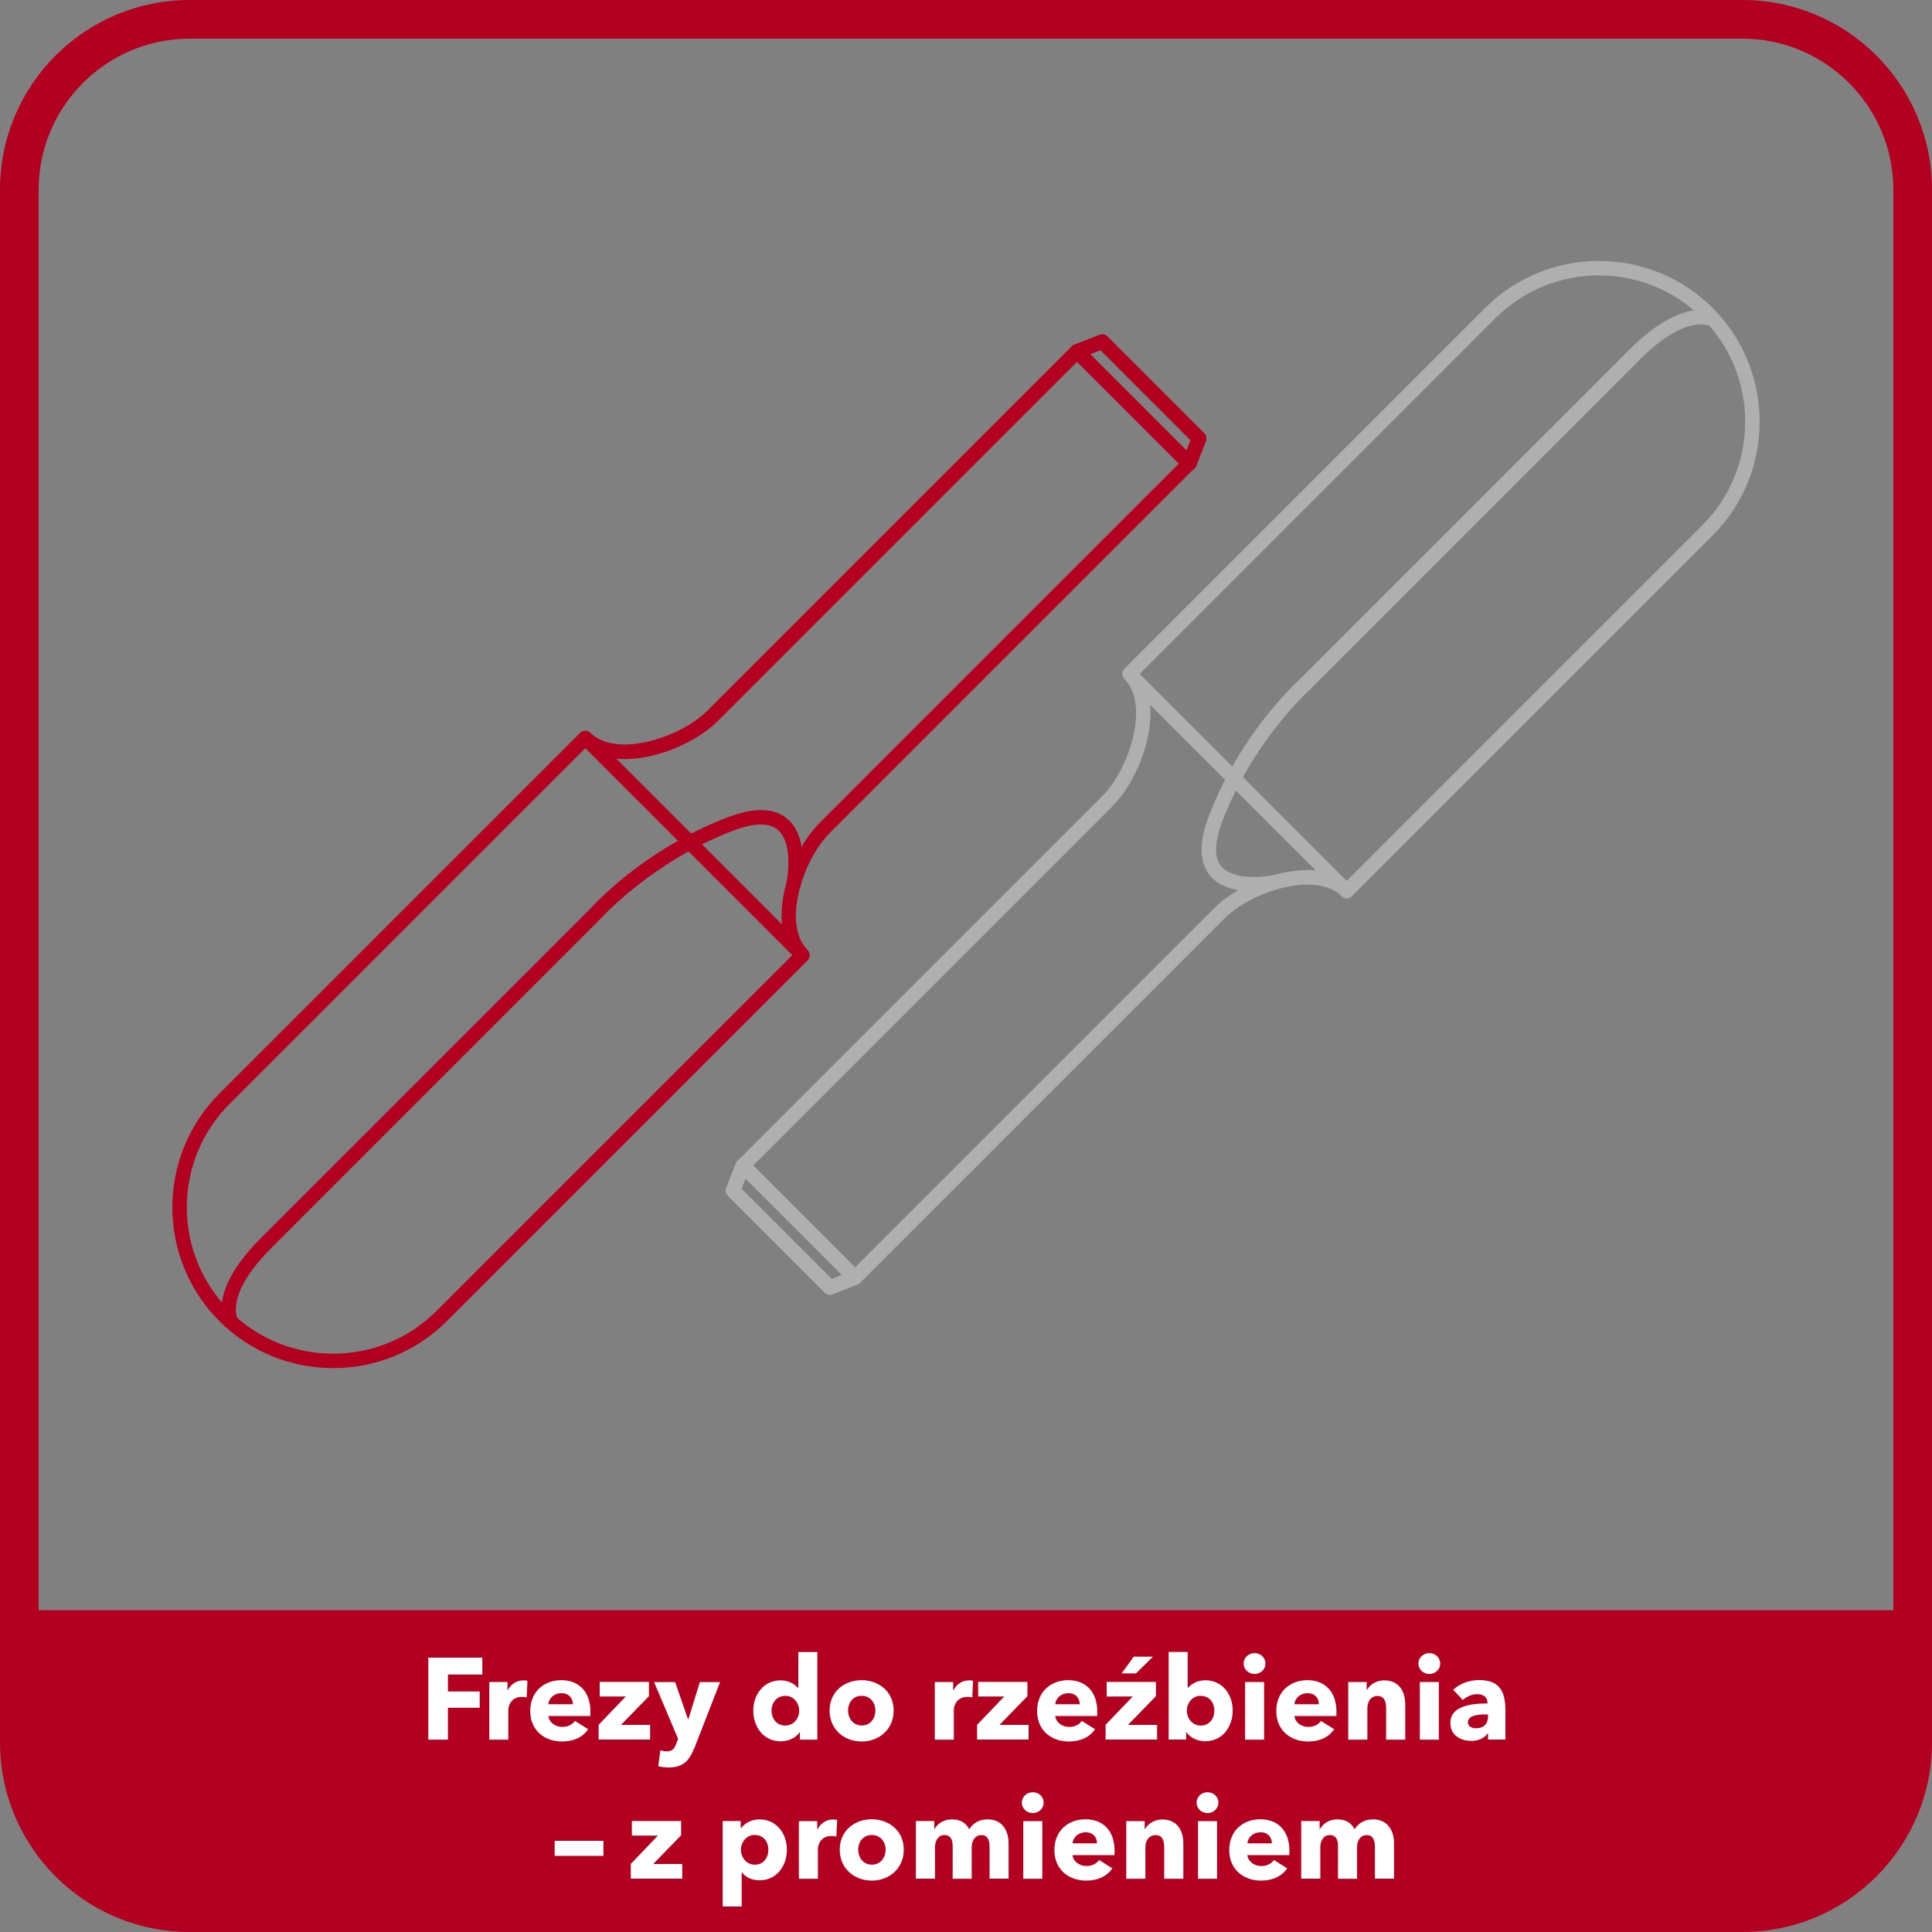 <?xml version="1.0" encoding="UTF-8"?><svg id="Warstwa_6" xmlns="http://www.w3.org/2000/svg" viewBox="0 0 200 200"><rect x="0" y="0" width="200" height="200" fill="#808080" stroke="none"/><defs><style>.cls-1{fill:#b30020;}.cls-1,.cls-2,.cls-3{stroke-width:0px;}.cls-2{fill:#fff;}.cls-3{fill:#afafaf;}</style></defs><path class="cls-1" d="m180.36,4c8.62,0,15.64,7.02,15.64,15.64v160.72c0,8.62-7.02,15.64-15.64,15.64H19.64c-8.62,0-15.64-7.02-15.64-15.64V19.64c0-8.62,7.02-15.64,15.64-15.64h160.72m0-4H19.64C8.79,0,0,8.79,0,19.64v160.72C0,191.21,8.79,200,19.64,200h160.72c10.85,0,19.64-8.79,19.64-19.64V19.64c0-10.85-8.79-19.64-19.64-19.64h0Z"/><path class="cls-1" d="m-.09,166.69h200.18v7.19c0,14.41-11.7,26.12-26.12,26.12H26.02C11.61,200-.09,188.3-.09,173.88v-7.19H-.09Z"/><path class="cls-2" d="m46.37,173.35v1.75h3.29v1.69h-3.29v3.3h-2.03v-8.49h5.59v1.75h-3.56Z"/><path class="cls-2" d="m54.52,175.72c-.18-.05-.35-.06-.5-.06-1.06,0-1.4.86-1.4,1.36v3.07h-1.97v-5.97h1.89v.86h.02c.3-.6.89-1.03,1.62-1.03.16,0,.32.01.42.05l-.08,1.73Z"/><path class="cls-2" d="m61.1,177.64h-4.33c.06.66.72,1.13,1.43,1.13.62,0,1.05-.26,1.32-.62l1.37.86c-.56.82-1.5,1.27-2.71,1.27-1.8,0-3.29-1.14-3.29-3.15s1.42-3.2,3.23-3.2,3,1.21,3,3.25c0,.16,0,.32-.01.47Zm-1.8-1.22c0-.62-.4-1.14-1.18-1.14s-1.31.53-1.36,1.14h2.53Z"/><path class="cls-2" d="m61.97,180.09v-1.54l2.81-2.93h-2.7v-1.51h5.1v1.48l-2.89,2.97h3.01v1.52h-5.33Z"/><path class="cls-2" d="m71.85,180.99c-.48,1.25-1.13,1.98-2.63,1.98-.37,0-.79-.06-1.08-.13l.22-1.65c.19.06.44.11.64.11.61,0,.82-.29,1.01-.8l.19-.49-2.49-5.88h2.18l1.33,3.84h.04l1.19-3.84h2.09l-2.67,6.87Z"/><path class="cls-2" d="m82.8,180.09v-.78h-.02c-.38.6-1.16.95-1.96.95-1.8,0-2.84-1.51-2.84-3.18s1.08-3.13,2.82-3.13c.88,0,1.49.41,1.82.8h.02v-3.73h1.97v9.07h-1.81Zm-1.51-4.53c-.94,0-1.42.75-1.42,1.52s.48,1.55,1.42,1.55c.89,0,1.44-.76,1.44-1.54s-.55-1.54-1.44-1.54Z"/><path class="cls-2" d="m89.19,180.28c-1.8,0-3.31-1.25-3.31-3.2s1.51-3.15,3.31-3.15,3.32,1.2,3.32,3.15-1.51,3.2-3.32,3.2Zm0-4.73c-.92,0-1.4.75-1.4,1.52s.49,1.55,1.42,1.55,1.41-.78,1.41-1.55-.5-1.52-1.43-1.52Z"/><path class="cls-2" d="m100.64,175.72c-.18-.05-.35-.06-.5-.06-1.06,0-1.4.86-1.4,1.36v3.07h-1.97v-5.97h1.9v.86h.02c.3-.6.89-1.03,1.62-1.03.16,0,.32.01.42.05l-.08,1.73Z"/><path class="cls-2" d="m101.15,180.09v-1.54l2.81-2.93h-2.7v-1.51h5.1v1.48l-2.89,2.97h3.01v1.52h-5.33Z"/><path class="cls-2" d="m113.57,177.64h-4.33c.06.66.72,1.13,1.43,1.13.62,0,1.06-.26,1.32-.62l1.37.86c-.56.82-1.5,1.27-2.71,1.27-1.8,0-3.29-1.14-3.29-3.15s1.42-3.2,3.23-3.2,3,1.21,3,3.25c0,.16,0,.32-.01.47Zm-1.8-1.22c0-.62-.4-1.14-1.17-1.14s-1.31.53-1.36,1.14h2.53Z"/><path class="cls-2" d="m114.45,180.09v-1.54l2.81-2.93h-2.7v-1.51h5.1v1.48l-2.89,2.97h3.01v1.52h-5.33Zm3.15-6.86h-1.49l1.25-1.73h1.99l-1.75,1.73Z"/><path class="cls-2" d="m124.77,180.25c-.79,0-1.57-.35-1.96-.95h-.02v.78h-1.81v-9.07h1.97v3.73h.02c.34-.4.95-.8,1.82-.8,1.74,0,2.82,1.46,2.82,3.13s-1.04,3.18-2.84,3.18Zm-.47-4.7c-.89,0-1.44.78-1.44,1.54s.55,1.54,1.44,1.54c.94,0,1.41-.77,1.41-1.55s-.48-1.52-1.41-1.52Z"/><path class="cls-2" d="m129.87,173.29c-.63,0-1.13-.49-1.13-1.08s.49-1.08,1.13-1.08,1.13.48,1.13,1.08-.5,1.08-1.13,1.08Zm-.98,6.8v-5.97h1.97v5.97h-1.97Z"/><path class="cls-2" d="m138.33,177.64h-4.33c.06.66.72,1.13,1.43,1.13.62,0,1.06-.26,1.32-.62l1.37.86c-.56.82-1.5,1.27-2.71,1.27-1.8,0-3.29-1.14-3.29-3.15s1.42-3.2,3.23-3.2,3,1.21,3,3.25c0,.16,0,.32-.01.47Zm-1.8-1.22c0-.62-.4-1.14-1.17-1.14s-1.31.53-1.36,1.14h2.53Z"/><path class="cls-2" d="m143.49,180.09v-3.26c0-.66-.18-1.26-.89-1.26s-1.05.6-1.05,1.28v3.24h-1.98v-5.97h1.91v.83h.02c.28-.53.96-1,1.79-1,1.61,0,2.18,1.25,2.18,2.45v3.69h-1.98Z"/><path class="cls-2" d="m147.96,173.29c-.63,0-1.13-.49-1.13-1.08s.49-1.08,1.13-1.08,1.13.48,1.13,1.08-.5,1.08-1.13,1.08Zm-.98,6.8v-5.97h1.97v5.97h-1.97Z"/><path class="cls-2" d="m150.43,174.93c.7-.66,1.69-1.01,2.66-1.01,2,0,2.75.98,2.75,3.15v3.01h-1.8v-.64h-.04c-.3.49-.98.78-1.69.78-.95,0-2.17-.47-2.17-1.87,0-1.73,2.1-2.01,3.84-2.01v-.1c0-.59-.47-.86-1.08-.86-.56,0-1.12.28-1.47.61l-1-1.07Zm3.61,2.55h-.25c-.86,0-1.83.11-1.83.82,0,.46.46.61.85.61.79,0,1.23-.48,1.23-1.22v-.2Z"/><path class="cls-2" d="m57.42,192.12v-1.56h5.05v1.56h-5.05Z"/><path class="cls-2" d="m65.3,194.49v-1.54l2.81-2.93h-2.7v-1.51h5.1v1.48l-2.89,2.97h3.01v1.52h-5.32Z"/><path class="cls-2" d="m78.61,194.65c-.73,0-1.44-.31-1.81-.83h-.02v3.54h-1.97v-8.85h1.87v.73h.04c.36-.48,1.03-.9,1.91-.9,1.74,0,2.83,1.46,2.83,3.13s-1.04,3.18-2.84,3.18Zm-.47-4.7c-.89,0-1.44.78-1.44,1.54s.55,1.54,1.44,1.54c.94,0,1.4-.77,1.4-1.55s-.47-1.52-1.4-1.52Z"/><path class="cls-2" d="m86.57,190.12c-.18-.05-.35-.06-.5-.06-1.06,0-1.4.86-1.4,1.36v3.07h-1.97v-5.97h1.9v.86h.02c.3-.6.89-1.03,1.62-1.03.16,0,.32.01.42.05l-.08,1.73Z"/><path class="cls-2" d="m90.24,194.68c-1.8,0-3.31-1.25-3.31-3.2s1.51-3.15,3.31-3.15,3.32,1.2,3.32,3.15-1.51,3.2-3.32,3.2Zm0-4.72c-.92,0-1.4.75-1.4,1.52s.49,1.55,1.42,1.55,1.42-.78,1.42-1.55-.5-1.52-1.43-1.52Z"/><path class="cls-2" d="m102.44,194.49v-3.26c0-.68-.16-1.26-.85-1.26s-1,.62-1,1.29v3.23h-1.97v-3.41c0-.68-.26-1.12-.85-1.12-.62,0-.98.56-.98,1.28v3.24h-1.98v-5.97h1.91v.83h.02c.28-.5.89-1,1.79-1s1.46.37,1.8,1.02c.4-.62,1.02-1.02,1.91-1.02,1.62,0,2.17,1.32,2.17,2.45v3.69h-1.97Z"/><path class="cls-2" d="m106.91,187.69c-.64,0-1.13-.49-1.13-1.08s.49-1.08,1.13-1.08,1.13.48,1.13,1.08-.5,1.08-1.13,1.08Zm-.98,6.8v-5.97h1.97v5.97h-1.97Z"/><path class="cls-2" d="m115.36,192.04h-4.33c.06.66.72,1.13,1.43,1.13.62,0,1.06-.26,1.32-.62l1.37.86c-.56.82-1.5,1.27-2.71,1.27-1.8,0-3.29-1.14-3.29-3.15s1.41-3.2,3.23-3.2,3,1.21,3,3.25c0,.16,0,.32-.01.47Zm-1.8-1.22c0-.62-.4-1.14-1.17-1.14s-1.31.53-1.36,1.14h2.53Z"/><path class="cls-2" d="m120.52,194.49v-3.26c0-.66-.18-1.26-.89-1.26s-1.06.6-1.06,1.28v3.24h-1.98v-5.97h1.91v.83h.03c.28-.53.96-1,1.79-1,1.61,0,2.18,1.25,2.18,2.45v3.69h-1.98Z"/><path class="cls-2" d="m125,187.69c-.64,0-1.13-.49-1.13-1.08s.49-1.08,1.13-1.08,1.13.48,1.13,1.08-.5,1.08-1.13,1.08Zm-.98,6.8v-5.97h1.97v5.97h-1.97Z"/><path class="cls-2" d="m133.46,192.04h-4.33c.06.66.72,1.13,1.43,1.13.62,0,1.06-.26,1.32-.62l1.37.86c-.56.82-1.5,1.27-2.71,1.27-1.8,0-3.29-1.14-3.29-3.15s1.41-3.2,3.23-3.2,3,1.21,3,3.25c0,.16,0,.32-.01.47Zm-1.8-1.22c0-.62-.4-1.14-1.17-1.14s-1.31.53-1.36,1.14h2.53Z"/><path class="cls-2" d="m142.33,194.49v-3.26c0-.68-.16-1.26-.85-1.26s-1,.62-1,1.29v3.23h-1.97v-3.41c0-.68-.26-1.12-.85-1.12-.62,0-.98.56-.98,1.28v3.24h-1.98v-5.97h1.91v.83h.03c.28-.5.89-1,1.79-1s1.46.37,1.8,1.02c.39-.62,1.02-1.02,1.91-1.02,1.62,0,2.17,1.32,2.17,2.45v3.69h-1.97Z"/><path class="cls-1" d="m122.57,48.51l-11.6-11.6c-.18-.18-.26-.44-.2-.68.05-.25.22-.45.46-.55l2.6-1.02c.28-.11.59-.04.8.17l10.03,10.03c.21.21.28.53.17.8l-1.02,2.6c-.09.24-.3.41-.55.46-.25.05-.5-.02-.68-.2Zm-9.73-11.86l9.99,9.99.42-1.07-9.33-9.33-1.07.42Z"/><path class="cls-1" d="m122.57,48.51l-11.6-11.6c-.18-.18-.26-.44-.2-.68.05-.25.22-.45.46-.55l2.6-1.02c.28-.11.59-.04.8.17l10.03,10.03c.21.21.28.53.17.8l-1.02,2.6c-.09.24-.3.41-.55.46-.25.05-.5-.02-.68-.2Zm-9.73-11.86l9.99,9.99.42-1.07-9.33-9.33-1.07.42Z"/><path class="cls-1" d="m82.55,99.41l-22.49-22.49c-.29-.29-.29-.77,0-1.06s.77-.29,1.06,0c2.66,2.66,9.33.49,12.1-2.28l37.73-37.73c.29-.29.77-.29,1.06,0l11.6,11.6c.29.29.29.77,0,1.06l-37.73,37.73c-2.77,2.77-4.95,9.44-2.28,12.1.29.29.29.77,0,1.06s-.77.29-1.06,0Zm-18.76-20.88l17.16,17.16c-.35-3.64,1.56-8.18,3.89-10.5l37.2-37.2-10.54-10.54-37.2,37.2c-2.32,2.32-6.86,4.23-10.5,3.89Z"/><path class="cls-1" d="m22.71,136.76c-6.49-6.49-6.49-17.06,0-23.55l37.35-37.35,1.06,1.06-37.35,37.35c-5.91,5.91-5.91,15.52,0,21.43s15.52,5.91,21.43,0l37.35-37.35,1.06,1.06-37.35,37.35c-6.49,6.49-17.06,6.49-23.55,0Z"/><path class="cls-1" d="m23.37,137.41c-.09-.14-2.23-3.38,3.64-9.25l34.15-34.15c.2-.22,5.58-6.18,14.27-9.44,2.71-1.02,4.77-.94,6.11.23,2.4,2.07,1.35,6.85,1.3,7.06l-1.46-.33c.25-1.1.59-4.18-.73-5.5-.03-.03-.07-.07-.1-.1-.89-.78-2.44-.77-4.59.04-8.35,3.13-13.66,9-13.71,9.06l-34.18,34.18c-4.89,4.89-3.47,7.33-3.46,7.35l-1.24.84Z"/><path class="cls-3" d="m89.24,132.41c-.05.25-.22.45-.46.55l-2.6,1.02c-.28.11-.59.04-.8-.17l-10.03-10.03c-.21-.21-.28-.53-.17-.8l1.02-2.6c.09-.24.3-.41.55-.46.25-.05.5.02.68.2l11.6,11.6c.18.18.26.44.2.68Zm-12.48-9.34l9.33,9.33,1.07-.42-9.99-9.99-.42,1.07Z"/><path class="cls-3" d="m89.24,132.41c-.05.25-.22.45-.46.55l-2.6,1.02c-.28.11-.59.04-.8-.17l-10.03-10.03c-.21-.21-.28-.53-.17-.8l1.02-2.6c.09-.24.3-.41.55-.46.25-.05.5.02.68.2l11.6,11.6c.18.18.26.44.2.68Zm-12.48-9.34l9.33,9.33,1.07-.42-9.99-9.99-.42,1.07Z"/><path class="cls-3" d="m139.94,92.78c-.29.29-.77.29-1.06,0-2.66-2.66-9.33-.49-12.1,2.28l-37.73,37.73c-.29.29-.77.29-1.06,0l-11.6-11.6c-.29-.29-.29-.77,0-1.06l37.73-37.73c2.77-2.77,4.94-9.44,2.28-12.1-.29-.29-.29-.77,0-1.06s.77-.29,1.06,0l22.49,22.49c.29.29.29.77,0,1.06Zm-24.77-9.32l-37.2,37.2,10.54,10.54,37.2-37.2c2.32-2.32,6.86-4.23,10.5-3.89l-17.16-17.16c.35,3.64-1.56,8.18-3.89,10.5Z"/><path class="cls-3" d="m177.29,31.88c-6.49-6.49-17.06-6.49-23.55,0l-37.35,37.35,1.06,1.06,37.35-37.35c5.91-5.91,15.52-5.91,21.43,0,5.91,5.91,5.91,15.52,0,21.43l-37.35,37.35,1.06,1.06,37.35-37.35c6.49-6.49,6.49-17.06,0-23.55Z"/><path class="cls-3" d="m177.94,32.54c-.14-.09-3.38-2.23-9.25,3.64l-34.15,34.15c-.22.2-6.18,5.58-9.44,14.27-1.02,2.71-.94,4.77.23,6.11,2.07,2.4,6.85,1.35,7.06,1.3l-.33-1.46c-1.1.25-4.18.59-5.5-.73-.03-.03-.07-.07-.1-.1-.78-.89-.77-2.44.04-4.59,3.13-8.35,9-13.66,9.06-13.71l34.18-34.18c4.89-4.89,7.33-3.47,7.35-3.46l.84-1.24Z"/></svg>